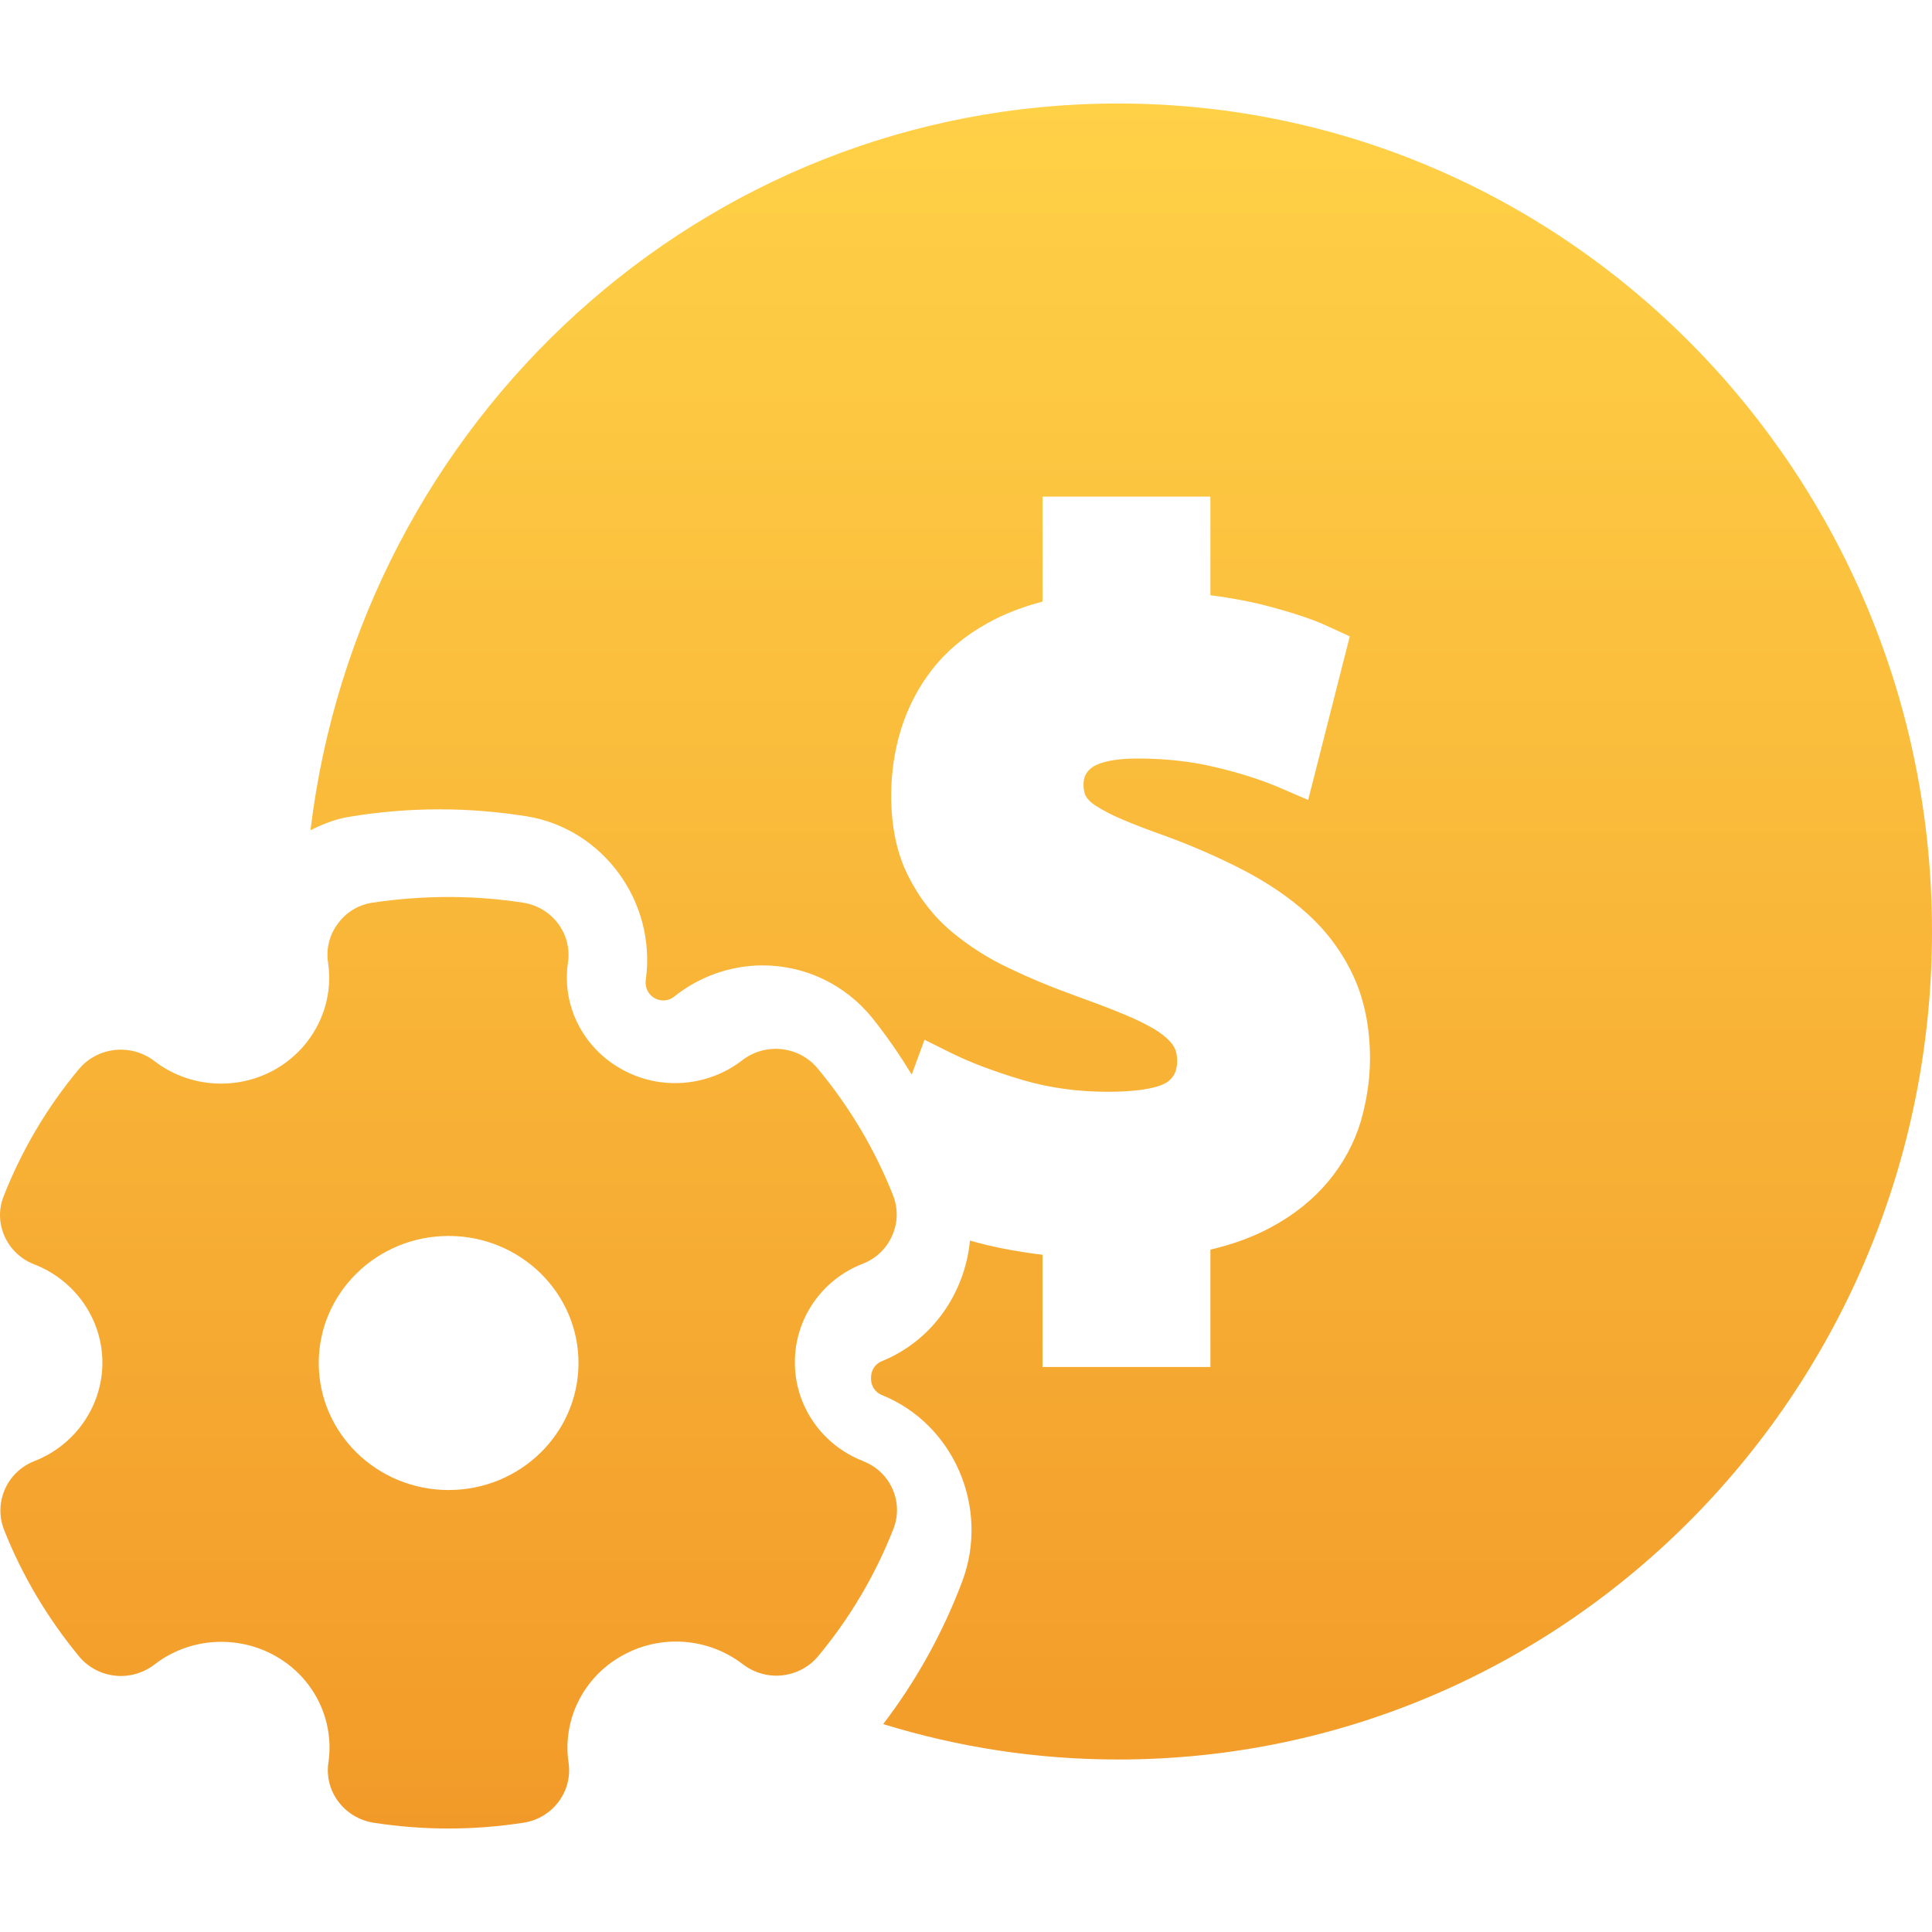 <svg width="56" height="56" viewBox="0 0 56 56" fill="none" xmlns="http://www.w3.org/2000/svg">
<g clip-path="url(#clip0_7466_10212)">
<g clip-path="url(#clip1_7466_10212)">
<g clip-path="url(#clip2_7466_10212)">
<path d="M25.023 42.352C23.826 41.89 23.04 40.754 23.04 39.498V39.481C23.04 38.226 23.817 37.089 25.014 36.628C25.8 36.321 26.193 35.432 25.888 34.655C25.363 33.322 24.621 32.075 23.695 30.964C23.154 30.315 22.184 30.213 21.512 30.734C20.507 31.511 19.109 31.614 18 30.981C16.891 30.358 16.279 29.136 16.463 27.898C16.585 27.06 16 26.291 15.153 26.163C13.711 25.941 12.244 25.95 10.803 26.163C10.392 26.223 10.025 26.445 9.789 26.779C9.545 27.103 9.449 27.505 9.51 27.906C9.641 28.786 9.37 29.674 8.776 30.349C8.182 31.024 7.318 31.409 6.409 31.409C5.702 31.409 5.02 31.178 4.47 30.751C3.797 30.238 2.828 30.341 2.286 30.99C1.36 32.1 0.627 33.348 0.103 34.68C-0.203 35.458 0.199 36.338 0.985 36.645C2.181 37.106 2.968 38.243 2.968 39.498C2.968 40.754 2.181 41.89 0.994 42.352C0.207 42.659 -0.186 43.539 0.111 44.325C0.635 45.658 1.378 46.905 2.295 48.015C2.557 48.331 2.933 48.528 3.343 48.571C3.754 48.613 4.156 48.494 4.479 48.246C5.483 47.469 6.872 47.375 7.981 47.998C9.091 48.622 9.702 49.843 9.519 51.091C9.396 51.928 9.982 52.697 10.829 52.833C12.27 53.056 13.729 53.056 15.17 52.833C16.017 52.705 16.603 51.928 16.48 51.091C16.297 49.852 16.908 48.622 18.018 47.998C19.127 47.366 20.516 47.46 21.529 48.237C21.852 48.485 22.263 48.605 22.665 48.562C23.075 48.519 23.451 48.323 23.713 48.007C24.639 46.896 25.372 45.649 25.896 44.316C26.202 43.539 25.809 42.651 25.014 42.352H25.023ZM13.004 43.189C10.925 43.189 9.239 41.54 9.239 39.507C9.239 37.474 10.925 35.825 13.004 35.825C15.083 35.825 16.768 37.474 16.768 39.507C16.768 41.54 15.083 43.189 13.004 43.189Z" fill="url(#paint0_linear_7466_10212)"/>
<path d="M32.405 3C20.354 3 10.43 12.195 9 24.064C9.37 23.88 9.749 23.73 10.163 23.669C11.016 23.529 11.877 23.459 12.739 23.459C13.6 23.459 14.427 23.529 15.263 23.66C17.485 24.02 19.036 26.15 18.717 28.411C18.691 28.622 18.786 28.823 18.967 28.928C19.044 28.972 19.131 28.998 19.225 28.998C19.303 28.998 19.423 28.981 19.544 28.885C20.268 28.306 21.181 27.982 22.102 27.982C23.343 27.982 24.515 28.543 25.298 29.524C25.712 30.042 26.082 30.585 26.427 31.146L26.797 30.138L27.573 30.524C28.141 30.804 28.839 31.067 29.64 31.304C30.415 31.532 31.242 31.646 32.112 31.646C33.361 31.646 33.749 31.427 33.844 31.357C33.982 31.251 34.12 31.102 34.12 30.752C34.12 30.576 34.085 30.436 34.016 30.322C33.921 30.173 33.766 30.033 33.56 29.893C33.301 29.726 32.965 29.559 32.56 29.393C32.121 29.209 31.596 29.016 31.018 28.806C30.415 28.587 29.829 28.341 29.261 28.069C28.658 27.789 28.098 27.43 27.598 27.017C27.073 26.579 26.642 26.027 26.323 25.387C25.996 24.738 25.832 23.958 25.832 23.064C25.832 22.398 25.927 21.75 26.117 21.136C26.315 20.505 26.616 19.918 27.03 19.392C27.443 18.866 27.977 18.419 28.632 18.059C29.097 17.796 29.631 17.595 30.217 17.437V14.395H35.084V17.253C35.748 17.34 36.333 17.454 36.85 17.595C37.557 17.787 38.108 17.971 38.53 18.173L39.124 18.445L37.918 23.187L37.083 22.828C36.549 22.6 35.92 22.398 35.205 22.232C34.507 22.065 33.758 21.986 32.982 21.986C32.087 21.986 31.75 22.17 31.647 22.249C31.475 22.381 31.406 22.53 31.406 22.74C31.406 22.889 31.432 23.003 31.475 23.082C31.527 23.169 31.621 23.266 31.759 23.354C31.966 23.485 32.224 23.625 32.543 23.757C32.888 23.906 33.31 24.064 33.801 24.239C34.611 24.537 35.36 24.87 36.041 25.221C36.747 25.589 37.384 26.018 37.91 26.5C38.47 27.009 38.909 27.605 39.228 28.288C39.547 28.981 39.71 29.787 39.71 30.681C39.71 31.295 39.615 31.9 39.443 32.505C39.254 33.127 38.944 33.714 38.504 34.24C38.074 34.758 37.514 35.213 36.842 35.573C36.342 35.844 35.756 36.064 35.084 36.221V39.622H30.217V36.37C29.425 36.274 28.718 36.134 28.115 35.958C27.969 37.475 27.03 38.86 25.557 39.456C25.367 39.535 25.238 39.719 25.247 39.964C25.247 40.175 25.367 40.359 25.565 40.438C27.65 41.279 28.692 43.707 27.891 45.837C27.331 47.327 26.556 48.721 25.6 49.974C27.762 50.641 30.045 51 32.414 51C45.439 51 56 40.254 56 27C56 13.746 45.43 3 32.405 3Z" fill="url(#paint1_linear_7466_10212)"/>
</g>
</g>
</g>
<defs>
<linearGradient id="paint0_linear_7466_10212" x1="28" y1="3" x2="28" y2="53" gradientUnits="userSpaceOnUse">
<stop stop-color="#FFD147"/>
<stop offset="1" stop-color="#F29A29"/>
</linearGradient>
<linearGradient id="paint1_linear_7466_10212" x1="28" y1="3" x2="28" y2="53" gradientUnits="userSpaceOnUse">
<stop stop-color="#FFD147"/>
<stop offset="1" stop-color="#F29A29"/>
</linearGradient>
<clipPath id="clip0_7466_10212">
<rect width="56" height="56" fill="white"/>
</clipPath>
<clipPath id="clip1_7466_10212">
<rect width="56" height="56" fill="white" transform="translate(0 -1)"/>
</clipPath>
<clipPath id="clip2_7466_10212">
<rect width="56" height="56" fill="white"/>
</clipPath>
</defs>
</svg>
